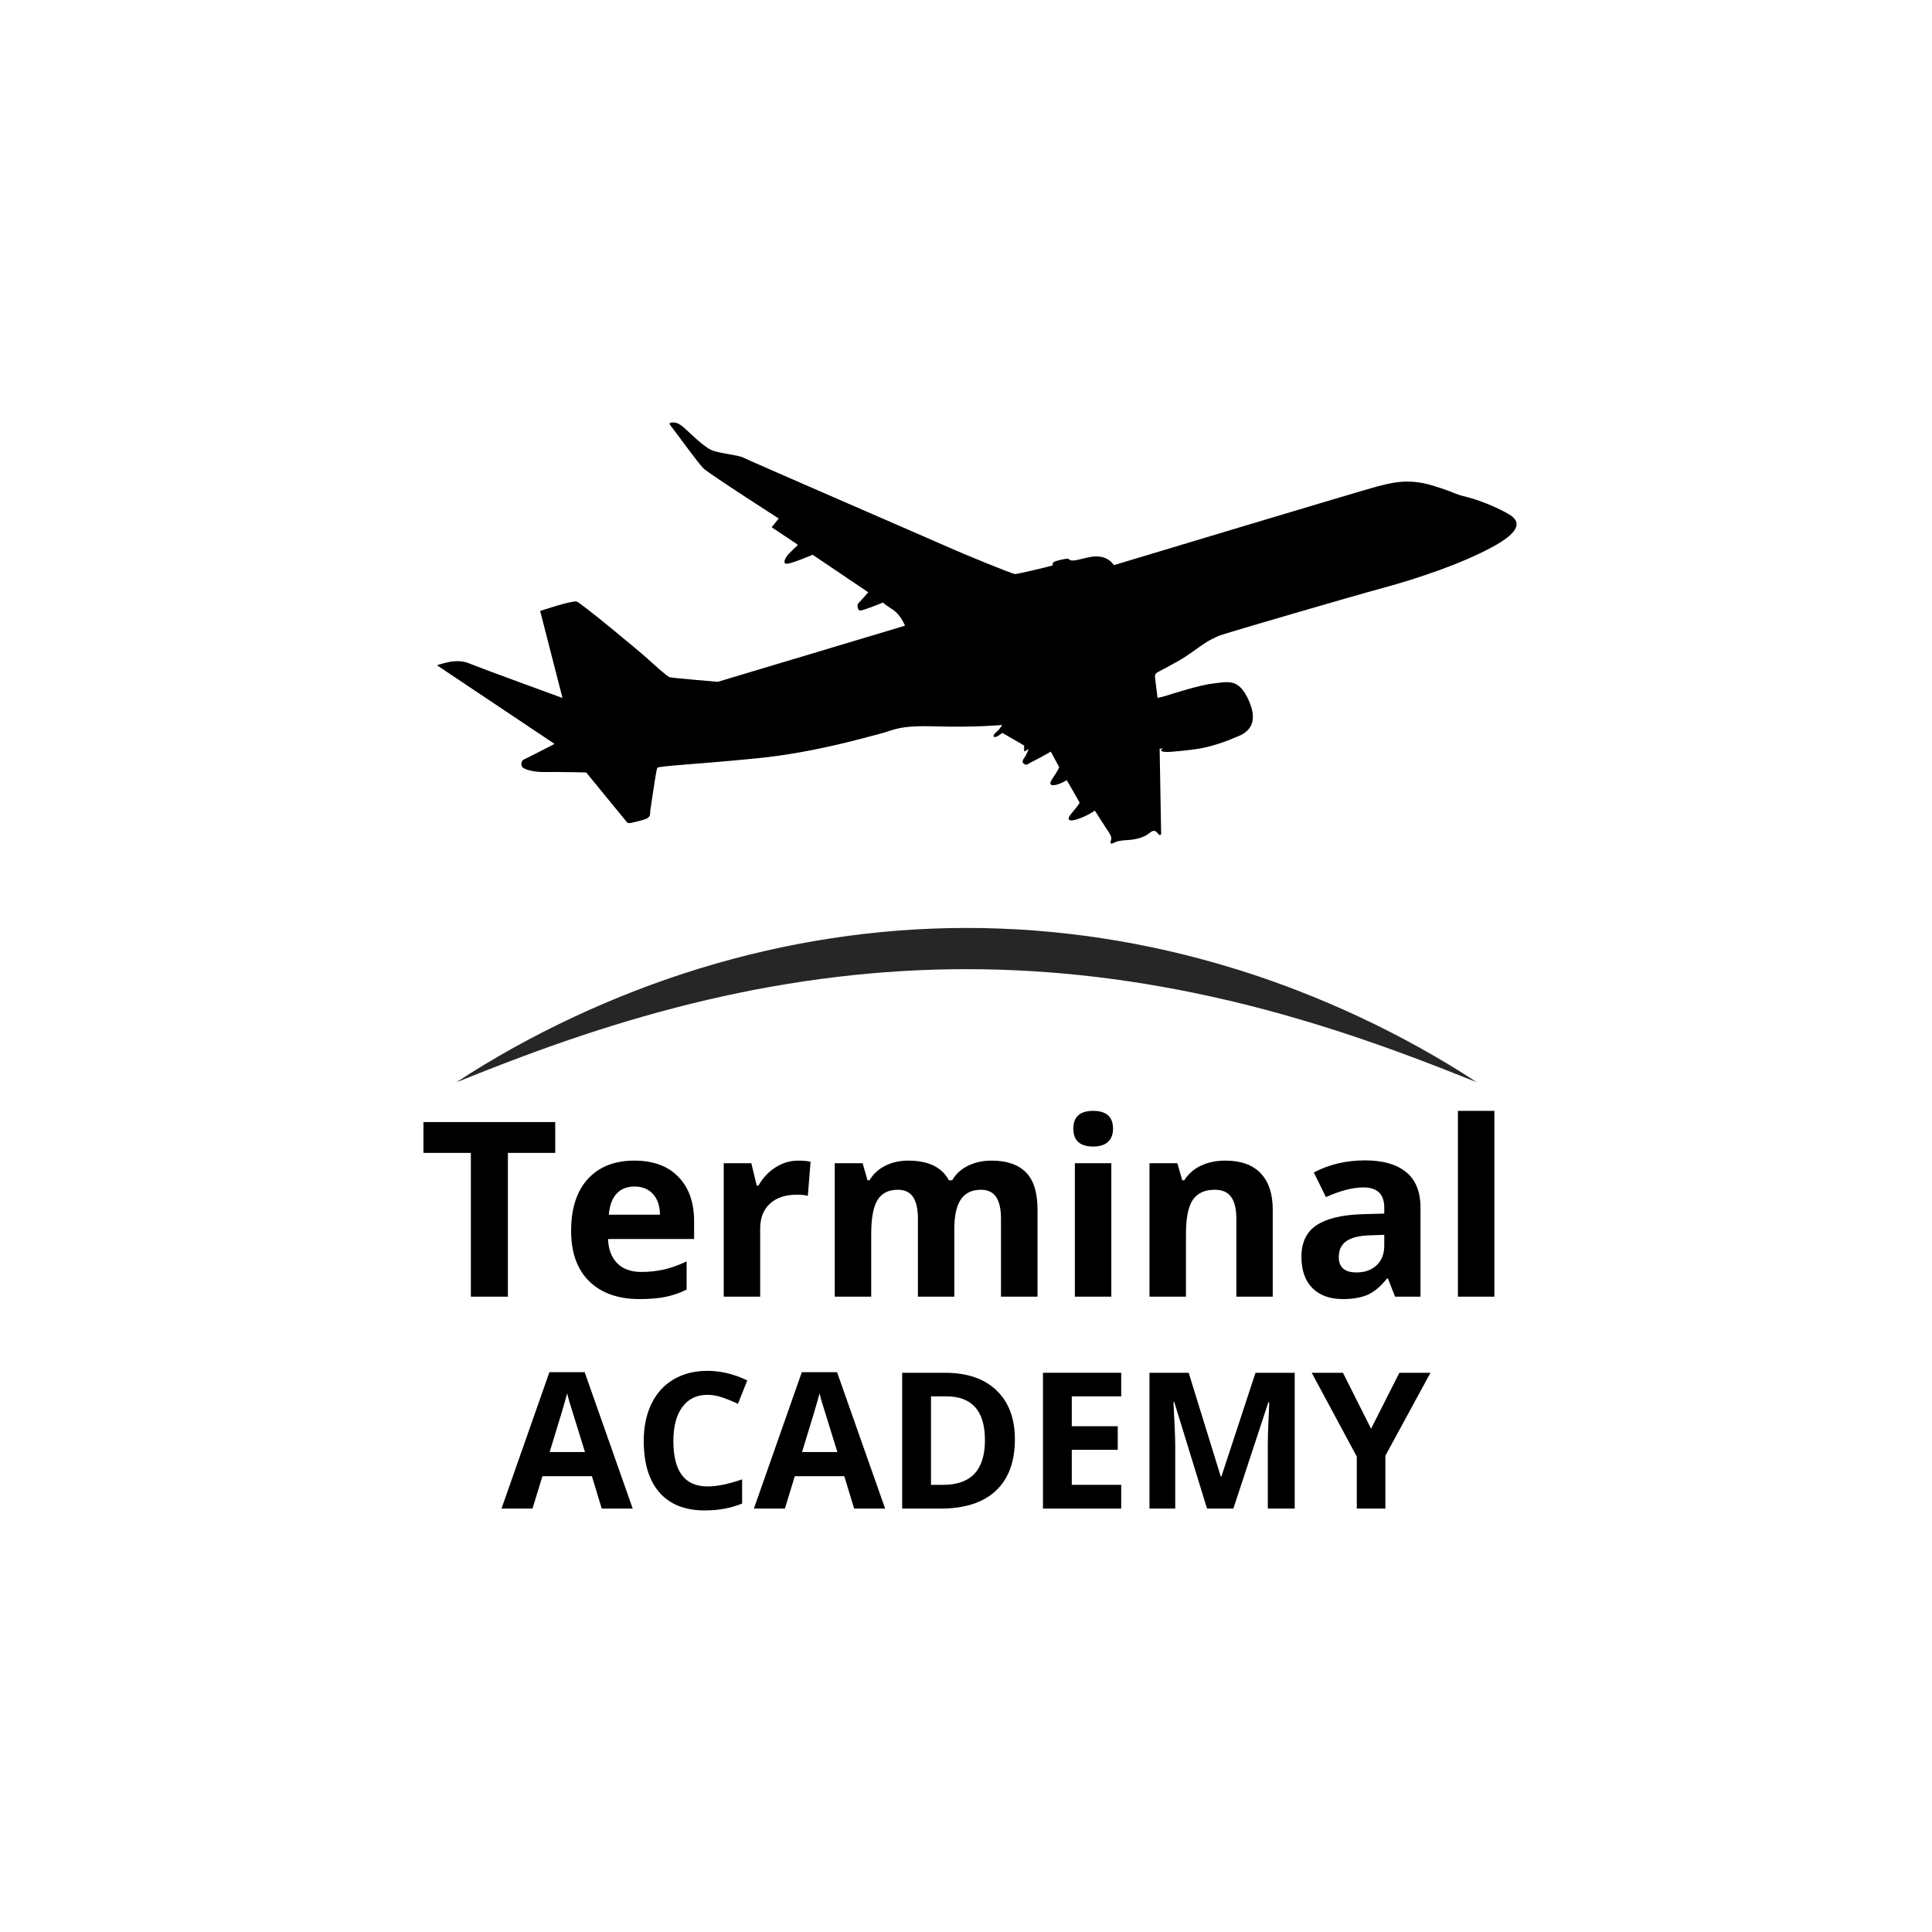 <svg xmlns="http://www.w3.org/2000/svg" xmlns:xlink="http://www.w3.org/1999/xlink" width="500" viewBox="0 0 375 375" height="500" preserveAspectRatio="xMidYMid meet"><defs><g></g><clipPath id="5fd7707647"><path d="M 84 82 L 295 82 L 295 164 L 84 164 Z M 84 82 " clip-rule="nonzero"></path></clipPath><clipPath id="c87d52de8c"><path d="M 102.312 53.641 L 295.246 98.145 L 272.996 194.609 L 80.062 150.109 Z M 102.312 53.641 " clip-rule="nonzero"></path></clipPath><clipPath id="53af42b562"><path d="M 102.312 53.641 L 295.246 98.145 L 272.996 194.609 L 80.062 150.109 Z M 102.312 53.641 " clip-rule="nonzero"></path></clipPath><clipPath id="ed639ded73"><path d="M 102.312 53.641 L 295.246 98.145 L 272.996 194.609 L 80.062 150.109 Z M 102.312 53.641 " clip-rule="nonzero"></path></clipPath><clipPath id="811c4b3969"><path d="M 102.312 53.656 L 295.242 98.156 L 273 194.598 L 80.066 150.098 Z M 102.312 53.656 " clip-rule="nonzero"></path></clipPath><clipPath id="f0c8254a17"><path d="M 88.617 180.113 L 286.617 180.113 L 286.617 210.051 L 88.617 210.051 Z M 88.617 180.113 " clip-rule="nonzero"></path></clipPath><clipPath id="5193d75e12"><rect x="0" width="213" y="0" height="65"></rect></clipPath></defs><g clip-path="url(#5fd7707647)"><g clip-path="url(#c87d52de8c)"><g clip-path="url(#53af42b562)"><g clip-path="url(#ed639ded73)"><g clip-path="url(#811c4b3969)"><path fill="#000000" d="M 216.23 109.684 C 216.23 109.684 265.188 94.938 267.422 94.395 C 269.66 93.855 273.117 92.734 277.973 94.219 C 282.832 95.699 281.754 95.746 284.797 96.492 C 287.844 97.238 292.434 99.34 293.547 100.285 C 294.66 101.23 295.617 102.977 289.574 106.223 C 283.531 109.469 275.414 112.207 268.547 114.082 C 261.676 115.961 238.352 122.77 236.762 123.34 C 236.762 123.34 235.398 123.867 234.039 124.727 C 232.68 125.59 230.633 127.246 228.438 128.457 C 226.246 129.668 225.383 130.102 224.742 130.449 C 224.105 130.793 224.168 131.211 224.203 131.574 C 224.238 131.938 224.672 135.453 224.672 135.453 C 224.672 135.453 225.289 135.387 226.488 135 C 227.688 134.617 232.906 132.938 235.68 132.637 C 238.449 132.34 240.434 131.664 242.336 135.852 C 244.242 140.039 242.648 141.91 240.48 142.844 C 238.309 143.773 235.074 145.086 231.406 145.512 C 227.738 145.938 225.941 146.109 225.461 145.781 C 224.977 145.453 226.238 145.266 225.562 145.305 C 224.891 145.344 225.086 145.312 225.086 145.312 L 225.375 161.883 C 225.375 161.883 225.246 162.332 224.844 161.891 C 224.441 161.449 224.148 160.812 223.016 161.754 C 221.883 162.695 220.09 162.977 218.941 163.051 C 217.793 163.129 217.062 163.168 216.367 163.516 C 215.672 163.863 215.422 163.809 215.605 163.25 C 215.793 162.688 215.668 162.184 215.293 161.66 C 214.918 161.137 212.516 157.348 212.516 157.348 C 212.516 157.348 210.77 158.523 208.957 159.055 C 207.141 159.59 207.27 158.859 207.676 158.266 C 208.086 157.672 209.629 156 209.539 155.777 C 209.449 155.555 207.125 151.539 207.07 151.457 C 207.012 151.375 205.848 152.262 204.617 152.395 C 203.383 152.527 203.926 151.594 204.582 150.66 C 205.238 149.727 205.59 148.91 205.59 148.91 L 203.957 145.891 C 203.957 145.891 201.57 147.273 200.512 147.77 C 199.457 148.262 199.27 148.711 198.699 148.219 C 198.125 147.723 198.953 147.012 199.117 146.617 C 199.277 146.223 199.93 145.094 199.375 145.523 C 198.82 145.953 198.738 145.98 198.781 145.227 C 198.82 144.469 198.77 144.695 198.77 144.695 L 194.539 142.25 C 194.539 142.25 193.492 143.137 193.039 143.059 C 192.59 142.98 192.973 142.418 193.496 141.988 C 194.023 141.562 194.539 140.715 194.539 140.715 C 194.539 140.715 189.074 141.227 181.629 140.988 C 174.188 140.75 173.449 141.77 170.879 142.398 C 168.309 143.031 158.426 146.02 147.164 147.16 C 135.902 148.301 127.793 148.664 127.578 149.031 C 127.359 149.398 126.398 156.262 126.246 157.129 C 126.094 158 126.555 158.691 124.738 159.168 C 122.926 159.645 121.945 159.914 121.746 159.664 C 121.543 159.418 113.781 149.934 113.781 149.934 C 113.781 149.934 108.055 149.809 105.695 149.848 C 103.34 149.887 101.586 149.273 101.324 148.805 C 101.062 148.332 101.219 147.602 101.664 147.426 C 102.109 147.254 107.641 144.391 107.641 144.391 L 84.891 129.18 C 84.891 129.18 84.914 129.012 85.559 128.891 C 86.203 128.766 88.68 127.773 91.086 128.77 C 93.492 129.762 109.18 135.477 109.18 135.477 L 104.844 118.586 C 104.844 118.586 111.09 116.496 111.938 116.762 C 112.785 117.023 124.223 126.504 125.652 127.82 C 127.082 129.137 129.508 131.277 129.934 131.438 C 130.359 131.598 139.328 132.34 139.328 132.34 L 175.586 121.469 C 175.586 121.469 175.812 121.66 175.348 120.773 C 174.879 119.887 174.188 118.867 173.078 118.184 C 171.973 117.504 171.371 116.957 171.371 116.957 C 171.371 116.957 167.164 118.703 166.824 118.488 C 166.484 118.27 166.242 117.434 166.684 117.008 C 167.125 116.582 168.527 114.965 168.527 114.965 L 157.746 107.684 C 157.746 107.684 153.793 109.344 152.812 109.418 C 151.828 109.488 152.398 108.418 152.727 107.938 C 153.055 107.457 154.82 105.832 154.82 105.832 L 154.73 105.641 L 149.781 102.34 L 151.152 100.641 C 151.152 100.641 137.566 91.926 136.539 90.91 C 135.508 89.891 131.094 83.789 130.492 83.047 C 129.887 82.301 129.77 82.051 130.387 82.012 C 131.004 81.977 131.594 81.965 132.852 83.09 C 134.105 84.215 136.57 86.688 138.098 87.359 C 139.625 88.035 143.254 88.281 144.328 88.848 C 145.406 89.418 183.711 106.016 184.73 106.5 C 185.75 106.988 196.586 111.473 197.062 111.434 C 197.539 111.398 203.297 110.07 204.332 109.746 C 204.332 109.746 204.18 109.191 204.738 108.984 C 205.293 108.781 206.969 108.359 207.336 108.465 C 207.703 108.57 207.488 109.051 209.363 108.629 C 211.234 108.203 214.242 107.035 216.23 109.684 " fill-opacity="1" fill-rule="nonzero"></path></g></g></g></g></g><g clip-path="url(#f0c8254a17)"><path fill="#262626" d="M 88.617 210.051 C 92.234 207.656 95.965 205.434 99.758 203.32 C 103.559 201.219 107.434 199.238 111.379 197.395 C 119.266 193.711 127.422 190.543 135.781 187.98 C 144.141 185.41 152.703 183.441 161.375 182.117 C 170.051 180.793 178.832 180.117 187.617 180.113 C 196.402 180.113 205.188 180.785 213.859 182.109 C 222.535 183.43 231.102 185.398 239.457 187.969 L 241.027 188.449 L 242.582 188.961 L 244.141 189.469 L 245.691 190.004 L 247.238 190.543 L 248.773 191.105 L 250.312 191.668 L 251.84 192.258 C 255.91 193.828 259.918 195.543 263.863 197.387 C 267.805 199.23 271.68 201.211 275.48 203.316 C 279.273 205.43 283.004 207.652 286.617 210.051 C 282.594 208.449 278.586 206.855 274.559 205.352 C 270.531 203.836 266.488 202.398 262.43 201.043 C 258.371 199.691 254.293 198.422 250.195 197.254 L 248.66 196.816 L 247.117 196.398 L 245.578 195.977 L 244.035 195.578 L 242.492 195.176 L 240.945 194.797 L 239.398 194.414 L 237.848 194.055 C 229.578 192.133 221.242 190.637 212.855 189.637 C 204.473 188.633 196.047 188.117 187.617 188.113 C 179.191 188.113 170.762 188.625 162.379 189.629 C 153.992 190.629 145.656 192.121 137.387 194.043 C 133.25 195.008 129.137 196.078 125.039 197.246 C 120.941 198.414 116.863 199.68 112.805 201.035 C 108.742 202.391 104.703 203.832 100.676 205.344 C 96.648 206.852 92.641 208.449 88.617 210.051 " fill-opacity="1" fill-rule="nonzero"></path></g><g transform="matrix(1, 0, 0, 1, 81, 202)"><g clip-path="url(#5193d75e12)"><g fill="#000000" fill-opacity="1"><g transform="translate(0.24, 49.681)"><g><path d="M 17.344 0 L 10.156 0 L 10.156 -27.906 L 0.953 -27.906 L 0.953 -33.891 L 26.531 -33.891 L 26.531 -27.906 L 17.344 -27.906 Z M 17.344 0 "></path></g></g><g transform="translate(27.726, 49.681)"><g><path d="M 14.438 -21.375 C 12.938 -21.375 11.758 -20.895 10.906 -19.938 C 10.062 -18.988 9.578 -17.645 9.453 -15.906 L 19.375 -15.906 C 19.344 -17.645 18.883 -18.988 18 -19.938 C 17.125 -20.895 15.938 -21.375 14.438 -21.375 Z M 15.438 0.469 C 11.258 0.469 7.992 -0.68 5.641 -2.984 C 3.297 -5.285 2.125 -8.547 2.125 -12.766 C 2.125 -17.109 3.207 -20.469 5.375 -22.844 C 7.551 -25.219 10.555 -26.406 14.391 -26.406 C 18.055 -26.406 20.906 -25.359 22.938 -23.266 C 24.977 -21.18 26 -18.301 26 -14.625 L 26 -11.188 L 9.297 -11.188 C 9.367 -9.188 9.961 -7.617 11.078 -6.484 C 12.191 -5.359 13.754 -4.797 15.766 -4.797 C 17.328 -4.797 18.801 -4.957 20.188 -5.281 C 21.582 -5.602 23.035 -6.125 24.547 -6.844 L 24.547 -1.375 C 23.305 -0.75 21.984 -0.285 20.578 0.016 C 19.172 0.316 17.457 0.469 15.438 0.469 Z M 15.438 0.469 "></path></g></g><g transform="translate(55.769, 49.681)"><g><path d="M 18.172 -26.406 C 19.129 -26.406 19.926 -26.332 20.562 -26.188 L 20.031 -19.562 C 19.457 -19.719 18.758 -19.797 17.938 -19.797 C 15.688 -19.797 13.93 -19.211 12.672 -18.047 C 11.41 -16.891 10.781 -15.27 10.781 -13.188 L 10.781 0 L 3.703 0 L 3.703 -25.906 L 9.062 -25.906 L 10.109 -21.562 L 10.453 -21.562 C 11.254 -23.008 12.336 -24.176 13.703 -25.062 C 15.078 -25.957 16.566 -26.406 18.172 -26.406 Z M 18.172 -26.406 "></path></g></g><g transform="translate(77.322, 49.681)"><g><path d="M 26.906 0 L 19.844 0 L 19.844 -15.141 C 19.844 -17.004 19.531 -18.406 18.906 -19.344 C 18.281 -20.281 17.297 -20.75 15.953 -20.75 C 14.141 -20.75 12.82 -20.082 12 -18.75 C 11.188 -17.414 10.781 -15.227 10.781 -12.188 L 10.781 0 L 3.703 0 L 3.703 -25.906 L 9.109 -25.906 L 10.062 -22.594 L 10.453 -22.594 C 11.148 -23.789 12.156 -24.723 13.469 -25.391 C 14.781 -26.066 16.285 -26.406 17.984 -26.406 C 21.859 -26.406 24.484 -25.133 25.859 -22.594 L 26.5 -22.594 C 27.188 -23.801 28.207 -24.738 29.562 -25.406 C 30.914 -26.07 32.441 -26.406 34.141 -26.406 C 37.078 -26.406 39.297 -25.648 40.797 -24.141 C 42.305 -22.629 43.062 -20.211 43.062 -16.891 L 43.062 0 L 35.969 0 L 35.969 -15.141 C 35.969 -17.004 35.656 -18.406 35.031 -19.344 C 34.406 -20.281 33.422 -20.75 32.078 -20.75 C 30.348 -20.75 29.051 -20.129 28.188 -18.891 C 27.332 -17.648 26.906 -15.688 26.906 -13 Z M 26.906 0 "></path></g></g><g transform="translate(123.928, 49.681)"><g><path d="M 3.406 -32.609 C 3.406 -34.91 4.688 -36.062 7.25 -36.062 C 9.82 -36.062 11.109 -34.91 11.109 -32.609 C 11.109 -31.516 10.785 -30.66 10.141 -30.047 C 9.492 -29.441 8.531 -29.141 7.25 -29.141 C 4.688 -29.141 3.406 -30.297 3.406 -32.609 Z M 10.781 0 L 3.703 0 L 3.703 -25.906 L 10.781 -25.906 Z M 10.781 0 "></path></g></g><g transform="translate(138.413, 49.681)"><g><path d="M 27.625 0 L 20.562 0 L 20.562 -15.141 C 20.562 -17.004 20.227 -18.406 19.562 -19.344 C 18.895 -20.281 17.836 -20.75 16.391 -20.75 C 14.41 -20.75 12.977 -20.086 12.094 -18.766 C 11.219 -17.441 10.781 -15.25 10.781 -12.188 L 10.781 0 L 3.703 0 L 3.703 -25.906 L 9.109 -25.906 L 10.062 -22.594 L 10.453 -22.594 C 11.242 -23.844 12.328 -24.789 13.703 -25.438 C 15.086 -26.082 16.66 -26.406 18.422 -26.406 C 21.441 -26.406 23.727 -25.586 25.281 -23.953 C 26.844 -22.328 27.625 -19.973 27.625 -16.891 Z M 27.625 0 "></path></g></g><g transform="translate(169.607, 49.681)"><g><path d="M 20.172 0 L 18.797 -3.516 L 18.609 -3.516 C 17.422 -2.023 16.195 -0.988 14.938 -0.406 C 13.676 0.176 12.035 0.469 10.016 0.469 C 7.523 0.469 5.566 -0.238 4.141 -1.656 C 2.711 -3.082 2 -5.109 2 -7.734 C 2 -10.492 2.957 -12.523 4.875 -13.828 C 6.801 -15.129 9.703 -15.852 13.578 -16 L 18.078 -16.125 L 18.078 -17.266 C 18.078 -19.891 16.734 -21.203 14.047 -21.203 C 11.973 -21.203 9.539 -20.578 6.75 -19.328 L 4.406 -24.109 C 7.383 -25.672 10.691 -26.453 14.328 -26.453 C 17.805 -26.453 20.473 -25.691 22.328 -24.172 C 24.18 -22.66 25.109 -20.359 25.109 -17.266 L 25.109 0 Z M 18.078 -12 L 15.344 -11.906 C 13.289 -11.852 11.758 -11.484 10.75 -10.797 C 9.75 -10.117 9.25 -9.082 9.25 -7.688 C 9.25 -5.695 10.391 -4.703 12.672 -4.703 C 14.316 -4.703 15.629 -5.172 16.609 -6.109 C 17.586 -7.055 18.078 -8.312 18.078 -9.875 Z M 18.078 -12 "></path></g></g><g transform="translate(198.276, 49.681)"><g><path d="M 10.781 0 L 3.703 0 L 3.703 -36.062 L 10.781 -36.062 Z M 10.781 0 "></path></g></g></g></g></g><g fill="#000000" fill-opacity="1"><g transform="translate(97.342, 292.814)"><g><path d="M 19.453 0 L 17.547 -6.281 L 7.938 -6.281 L 6.016 0 L 0 0 L 9.297 -26.469 L 16.141 -26.469 L 25.469 0 Z M 16.203 -10.969 C 14.441 -16.645 13.445 -19.852 13.219 -20.594 C 13 -21.344 12.844 -21.938 12.75 -22.375 C 12.352 -20.832 11.219 -17.031 9.344 -10.969 Z M 16.203 -10.969 "></path></g></g></g><g fill="#000000" fill-opacity="1"><g transform="translate(122.81, 292.814)"><g><path d="M 14.516 -22.078 C 12.41 -22.078 10.781 -21.285 9.625 -19.703 C 8.469 -18.129 7.891 -15.93 7.891 -13.109 C 7.891 -7.234 10.098 -4.297 14.516 -4.297 C 16.367 -4.297 18.609 -4.754 21.234 -5.672 L 21.234 -0.984 C 19.078 -0.086 16.66 0.359 13.984 0.359 C 10.148 0.359 7.219 -0.801 5.188 -3.125 C 3.156 -5.445 2.141 -8.785 2.141 -13.141 C 2.141 -15.879 2.641 -18.281 3.641 -20.344 C 4.641 -22.406 6.07 -23.984 7.938 -25.078 C 9.812 -26.18 12.004 -26.734 14.516 -26.734 C 17.078 -26.734 19.648 -26.113 22.234 -24.875 L 20.422 -20.328 C 19.441 -20.797 18.453 -21.203 17.453 -21.547 C 16.453 -21.898 15.473 -22.078 14.516 -22.078 Z M 14.516 -22.078 "></path></g></g></g><g fill="#000000" fill-opacity="1"><g transform="translate(146.332, 292.814)"><g><path d="M 19.453 0 L 17.547 -6.281 L 7.938 -6.281 L 6.016 0 L 0 0 L 9.297 -26.469 L 16.141 -26.469 L 25.469 0 Z M 16.203 -10.969 C 14.441 -16.645 13.445 -19.852 13.219 -20.594 C 13 -21.344 12.844 -21.938 12.75 -22.375 C 12.352 -20.832 11.219 -17.031 9.344 -10.969 Z M 16.203 -10.969 "></path></g></g></g><g fill="#000000" fill-opacity="1"><g transform="translate(171.801, 292.814)"><g><path d="M 25.188 -13.438 C 25.188 -9.094 23.953 -5.766 21.484 -3.453 C 19.016 -1.148 15.445 0 10.781 0 L 3.312 0 L 3.312 -26.359 L 11.594 -26.359 C 15.895 -26.359 19.234 -25.223 21.609 -22.953 C 23.992 -20.68 25.188 -17.508 25.188 -13.438 Z M 19.375 -13.281 C 19.375 -18.945 16.875 -21.781 11.875 -21.781 L 8.906 -21.781 L 8.906 -4.609 L 11.297 -4.609 C 16.68 -4.609 19.375 -7.5 19.375 -13.281 Z M 19.375 -13.281 "></path></g></g></g><g fill="#000000" fill-opacity="1"><g transform="translate(199.126, 292.814)"><g><path d="M 18.5 0 L 3.312 0 L 3.312 -26.359 L 18.5 -26.359 L 18.5 -21.781 L 8.906 -21.781 L 8.906 -15.984 L 17.828 -15.984 L 17.828 -11.406 L 8.906 -11.406 L 8.906 -4.609 L 18.5 -4.609 Z M 18.5 0 "></path></g></g></g><g fill="#000000" fill-opacity="1"><g transform="translate(219.8, 292.814)"><g><path d="M 14.484 0 L 8.125 -20.672 L 7.969 -20.672 C 8.195 -16.473 8.312 -13.672 8.312 -12.266 L 8.312 0 L 3.312 0 L 3.312 -26.359 L 10.922 -26.359 L 17.156 -6.203 L 17.266 -6.203 L 23.891 -26.359 L 31.5 -26.359 L 31.5 0 L 26.281 0 L 26.281 -12.469 C 26.281 -13.062 26.289 -13.742 26.312 -14.516 C 26.332 -15.285 26.414 -17.328 26.562 -20.641 L 26.391 -20.641 L 19.594 0 Z M 14.484 0 "></path></g></g></g><g fill="#000000" fill-opacity="1"><g transform="translate(254.605, 292.814)"><g><path d="M 11.516 -15.5 L 17.016 -26.359 L 23.047 -26.359 L 14.297 -10.266 L 14.297 0 L 8.75 0 L 8.75 -10.078 L 0 -26.359 L 6.062 -26.359 Z M 11.516 -15.5 "></path></g></g></g></svg>